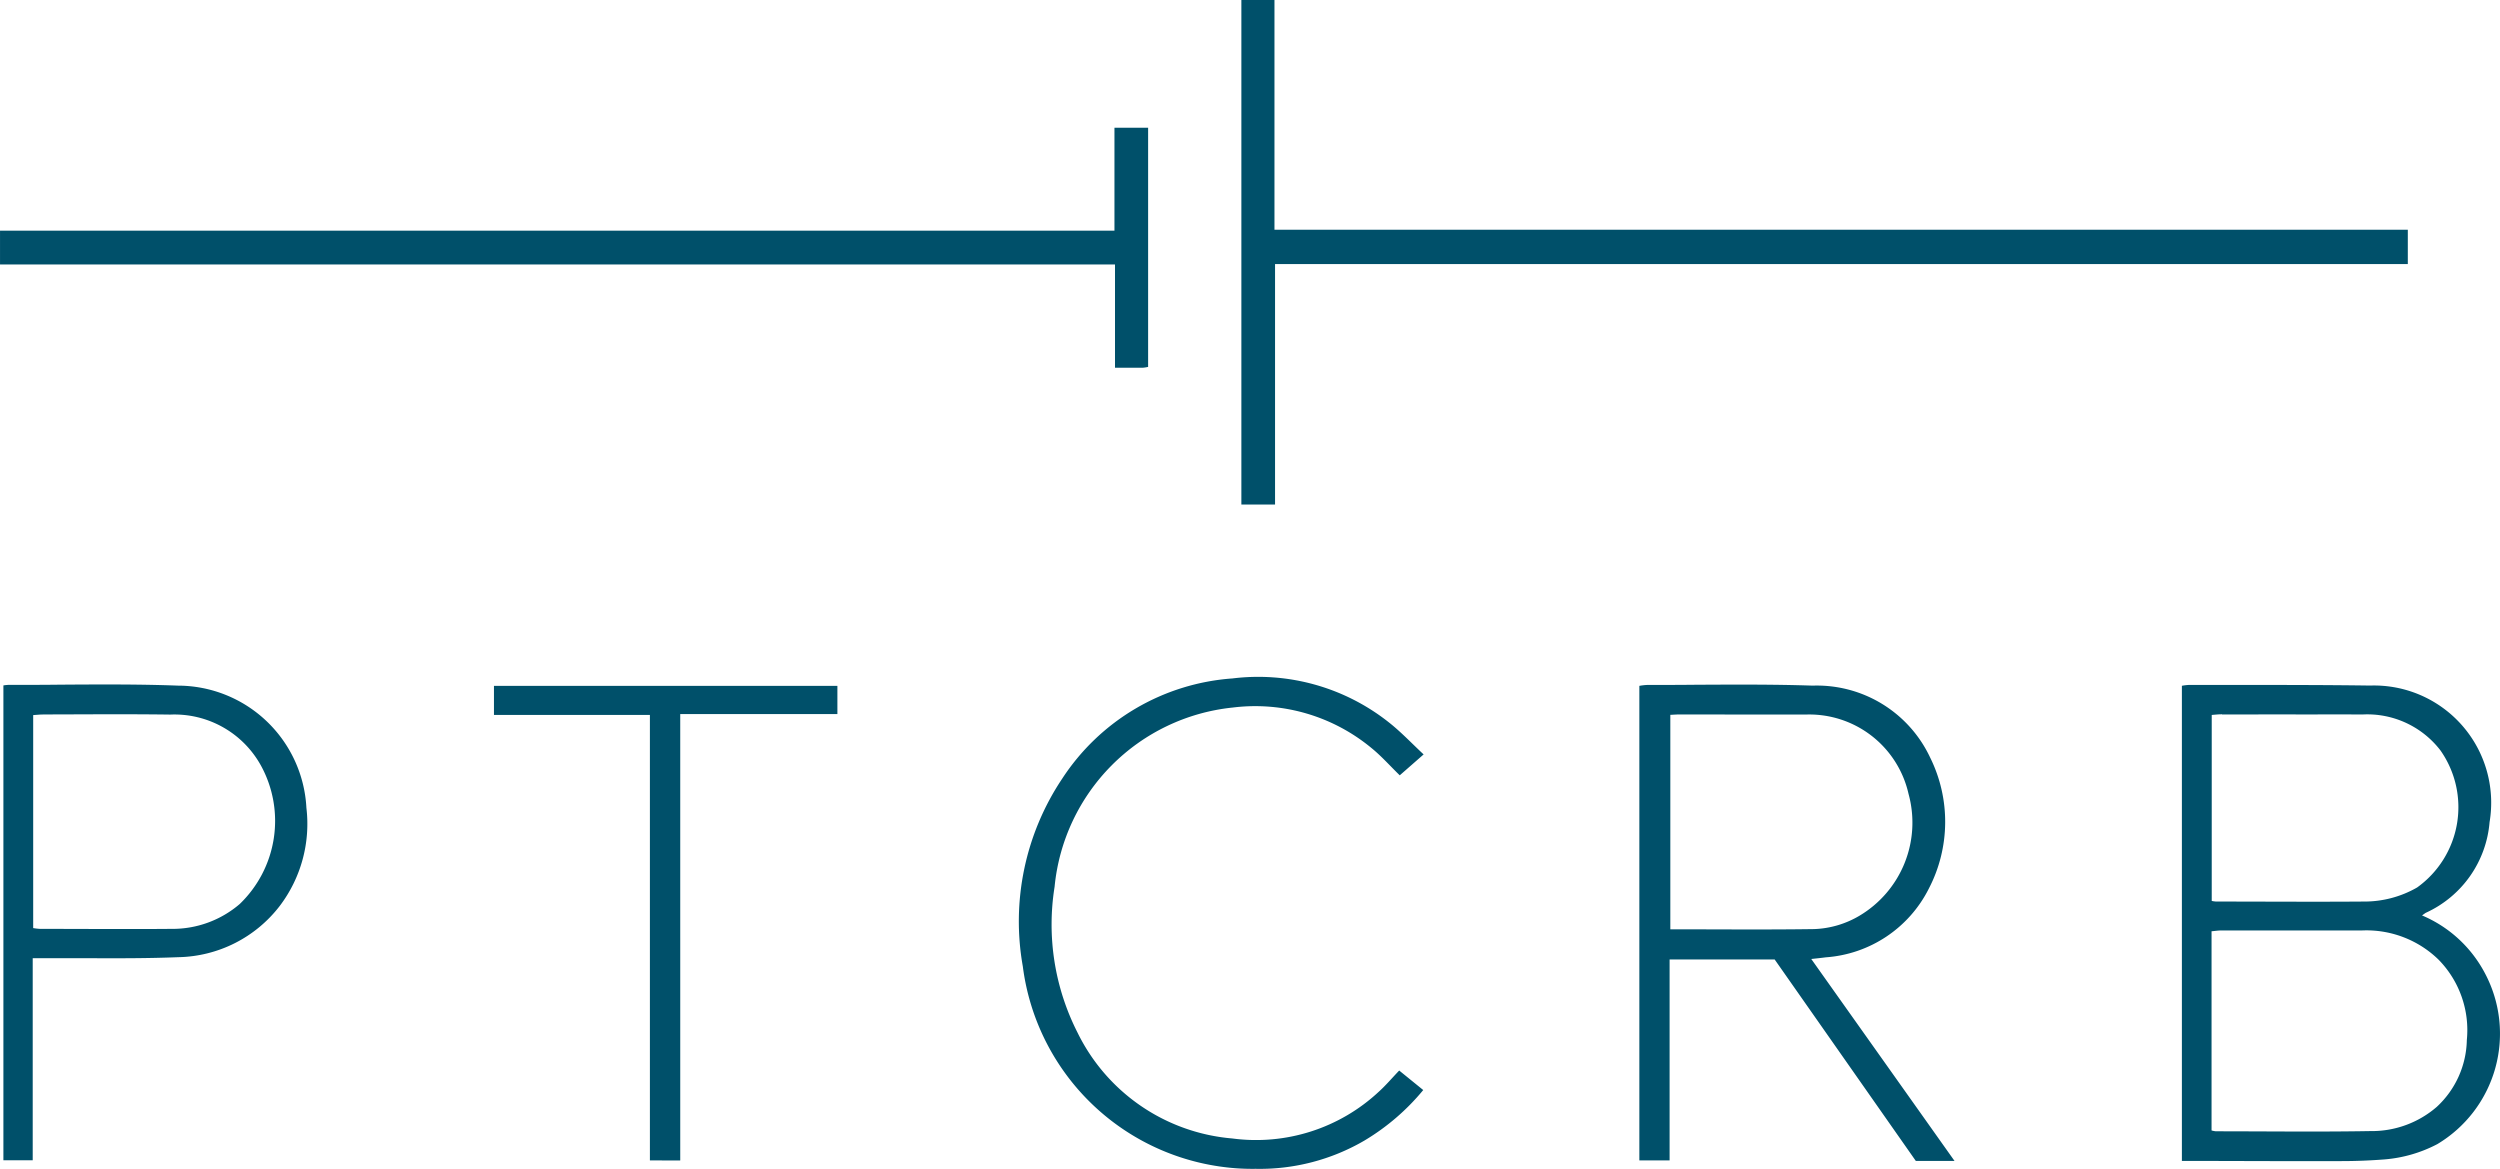 <?xml version="1.0" encoding="UTF-8"?> <svg xmlns="http://www.w3.org/2000/svg" width="137.632" height="64.35" viewBox="0 0 137.632 64.35"><defs><style> #darkmint:target path{ fill: #53b898; } #white:target path{ fill: #fff; } </style></defs><g id="white"><g id="darkmint"><path id="PTCRB" d="M251.632,945.451a12.764,12.764,0,0,1-11.924-11.126,14.128,14.128,0,0,1,2.167-10.333,12.226,12.226,0,0,1,9.371-5.519,11.576,11.576,0,0,1,8.638,2.438c.652.516,1.225,1.125,1.889,1.745l-1.314,1.151c-.535-.52-1.014-1.064-1.568-1.512a10.031,10.031,0,0,0-7.624-2.22,10.984,10.984,0,0,0-9.81,9.87,13.119,13.119,0,0,0,1.256,8.012,10.46,10.46,0,0,0,8.532,5.842,9.907,9.907,0,0,0,8.06-2.573c.388-.35.724-.75,1.124-1.167l1.323,1.074a12.484,12.484,0,0,1-3.229,2.776,11.426,11.426,0,0,1-6,1.561C252.232,945.475,251.935,945.468,251.632,945.451Zm52.55-.417h-.664V918.877a2.861,2.861,0,0,1,.376-.046h2.759c2.407,0,4.816,0,7.223.034a6.453,6.453,0,0,1,6.581,7.518,6.025,6.025,0,0,1-3.493,4.984c-.053.026-.1.065-.225.153A6.975,6.975,0,0,1,320.2,934.7a7.086,7.086,0,0,1-2.623,9.412,7.562,7.562,0,0,1-2.891.839c-.8.063-1.594.094-2.39.094h-3.908Zm1.518-12.687c-.189,0-.376.031-.549.045v10.966a1.537,1.537,0,0,0,.233.046c2.839,0,5.677.038,8.515-.012a5.462,5.462,0,0,0,3.649-1.331,5.139,5.139,0,0,0,1.657-3.682,5.534,5.534,0,0,0-1.563-4.43,5.684,5.684,0,0,0-4.243-1.6h-3.188Zm.022-11.9c-.187,0-.374.021-.561.036v10.239a1.638,1.638,0,0,0,.242.034c2.7,0,5.406.021,8.105,0a5.831,5.831,0,0,0,2.956-.772,5.437,5.437,0,0,0,1.292-7.544,5.077,5.077,0,0,0-4.284-1.983q-1.553-.007-3.1,0c-1.544-.007-3.095,0-4.646,0Zm-16.853,24.587L281.1,933.946h-5.785v11.059H273.65V918.881a3.234,3.234,0,0,1,.432-.05c.88,0,1.762,0,2.642-.01,2.155-.012,4.31-.024,6.463.048a6.886,6.886,0,0,1,6.468,3.951,7.971,7.971,0,0,1-.07,7.226,6.894,6.894,0,0,1-5.677,3.781c-.23.031-.458.055-.794.091L291,945.034Zm-13.025-24.578c-.156,0-.307.014-.489.021v11.807c2.666,0,5.291.026,7.914-.012a5.244,5.244,0,0,0,2.5-.736,5.963,5.963,0,0,0,2.7-6.708,5.6,5.6,0,0,0-5.622-4.368h-2.683Zm-56.666,24.551V920.483h-8.585v-1.6H229.5v1.553h-8.652V945.01ZM183.586,945V918.857a2.32,2.32,0,0,1,.271-.029c.952,0,1.9,0,2.855-.012,2.162-.014,4.325-.029,6.485.053a7.094,7.094,0,0,1,7.07,6.725,7.473,7.473,0,0,1-1.46,5.394,7.213,7.213,0,0,1-5.6,2.831c-1.688.067-3.387.063-5.082.055H185.2V945Zm2.182-24.542c-.17,0-.338.019-.542.033v11.726a3.361,3.361,0,0,0,.374.043c2.414,0,4.828.021,7.24,0a5.673,5.673,0,0,0,3.759-1.371,6.345,6.345,0,0,0,1.165-7.621,5.436,5.436,0,0,0-4.994-2.805q-1.381-.018-2.762-.017C188.6,920.444,187.182,920.454,185.768,920.456ZM251.74,908.9V881.123h1.822v12.646h62.394v1.891H253.594V908.9Zm-6.957-7.532v-5.687H183.4v-1.86h61.353v-5.665h1.853v13.166a2.035,2.035,0,0,1-.295.046h-1.527Z" transform="translate(-183.399 -881.123)" fill="#00506A"></path></g></g></svg> 
